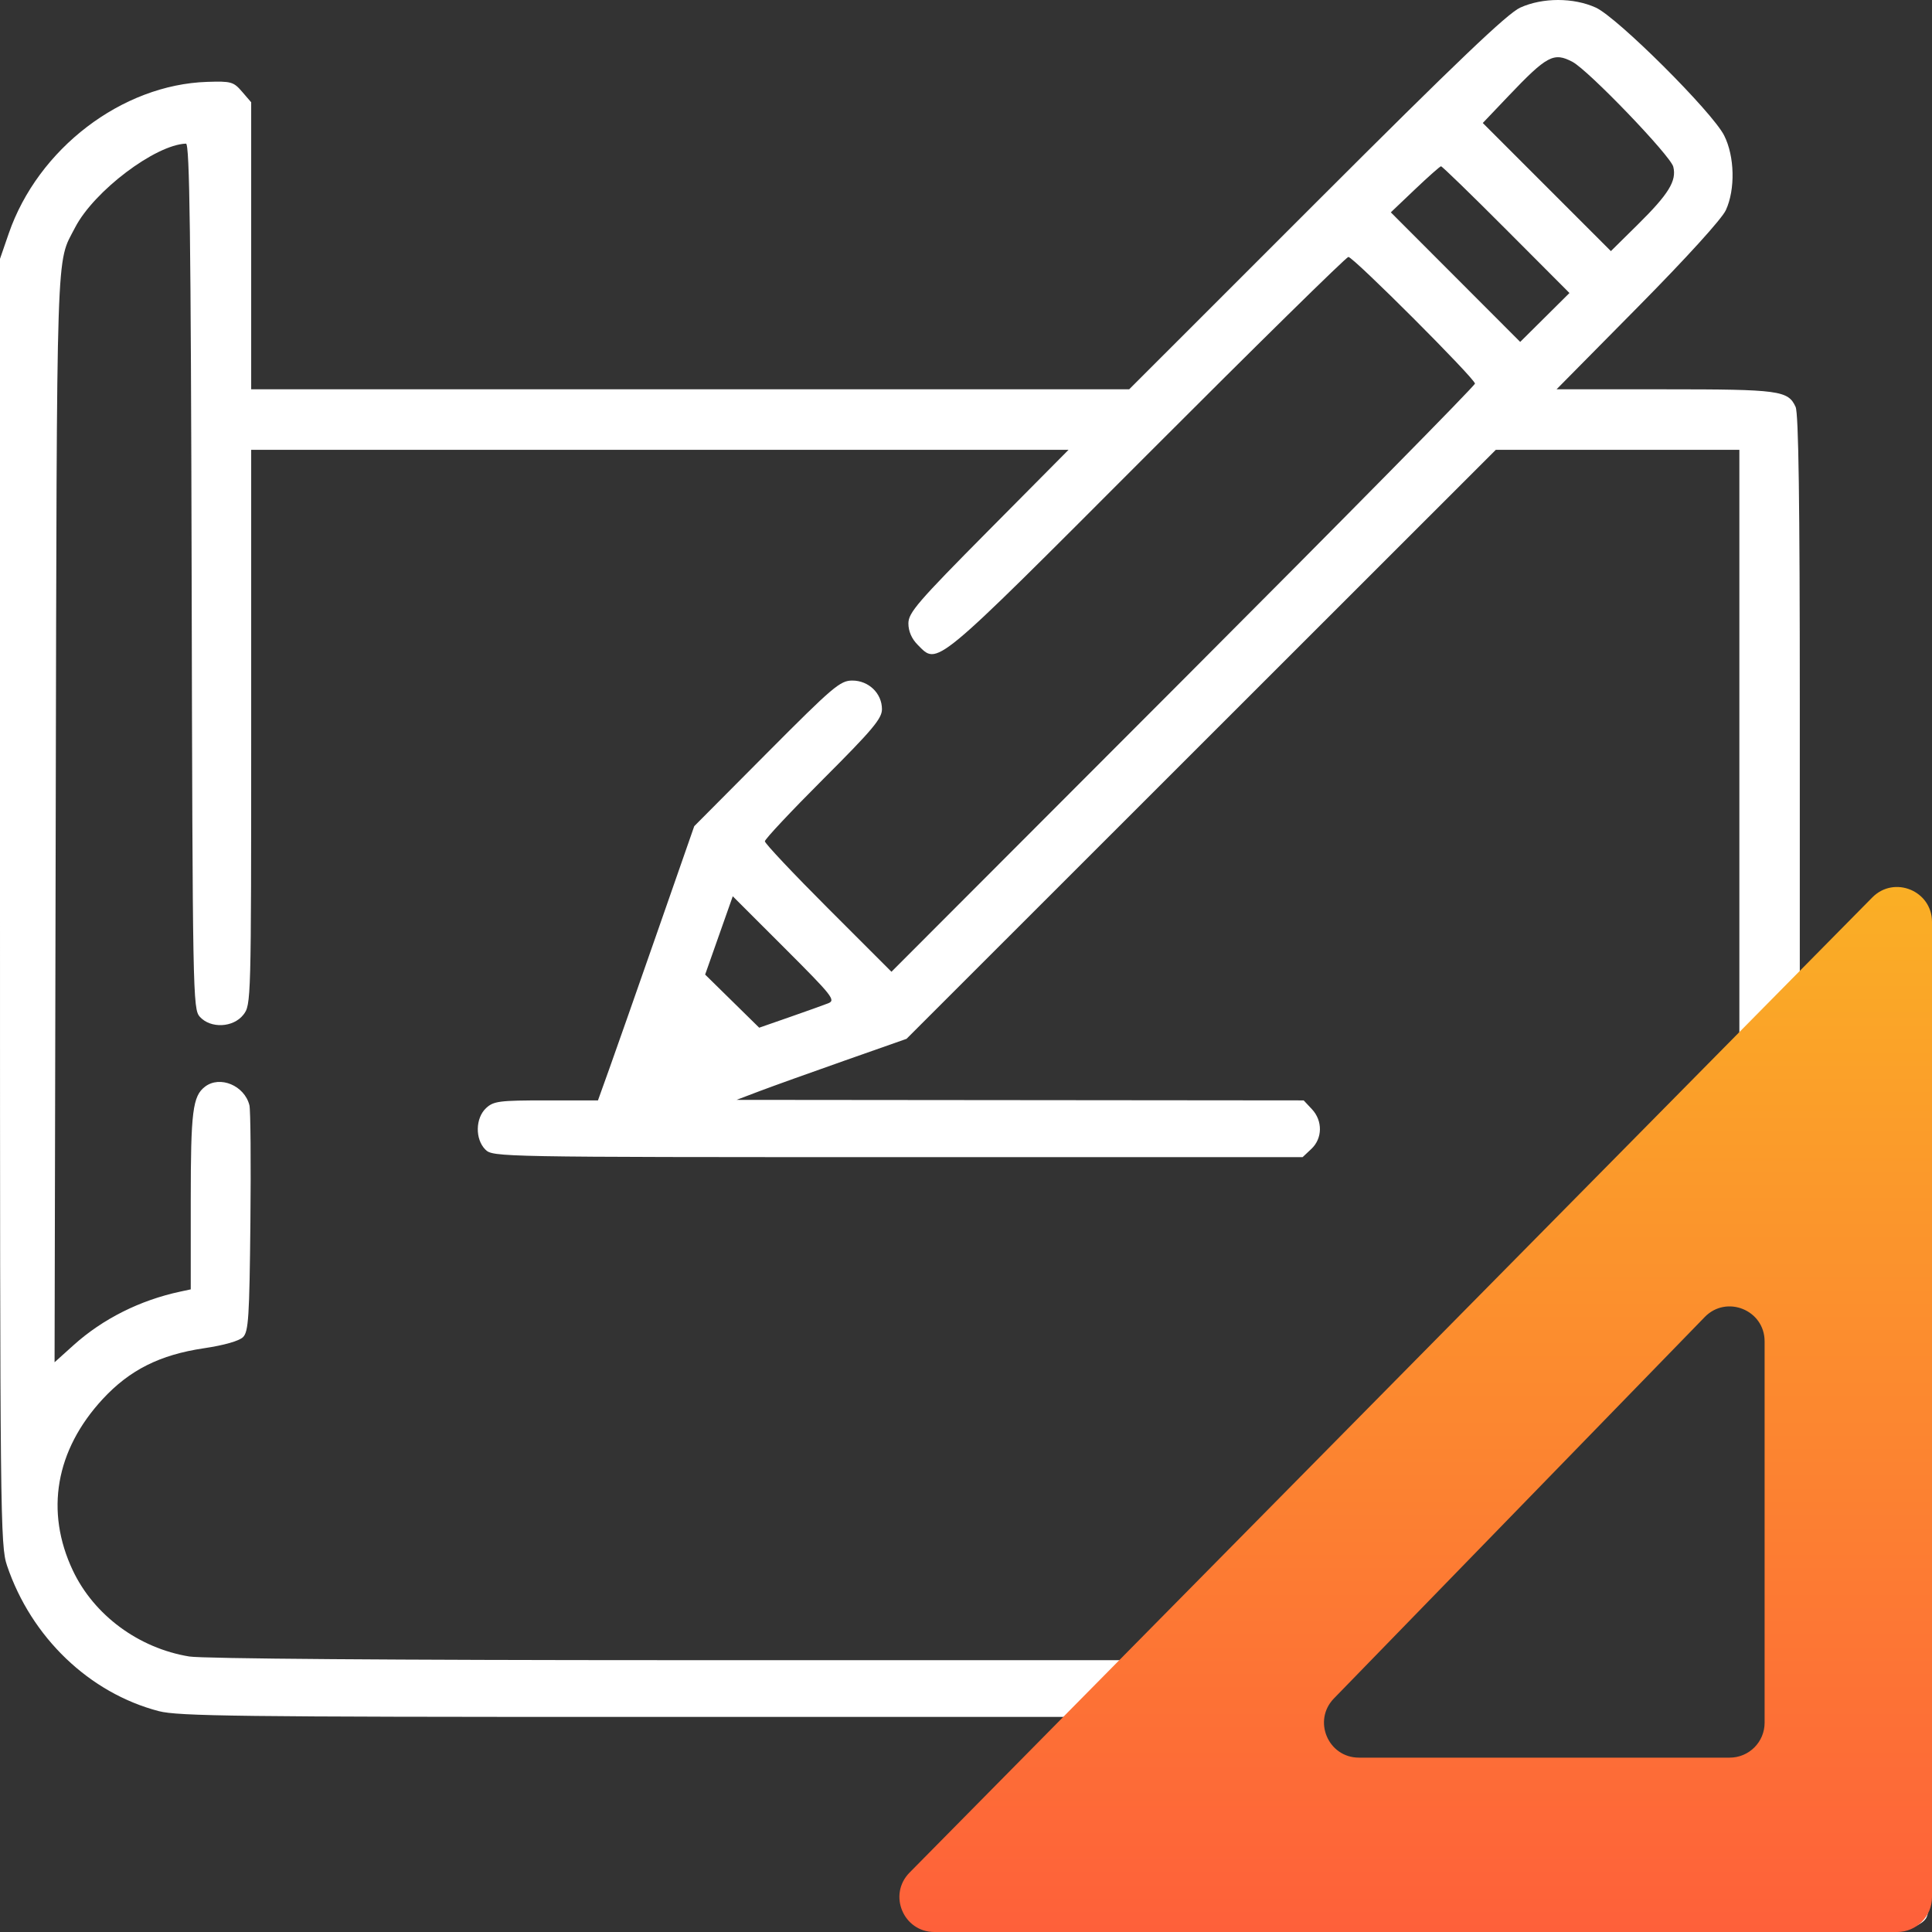 <?xml version="1.0" encoding="UTF-8"?> <svg xmlns="http://www.w3.org/2000/svg" width="277" height="277" viewBox="0 0 277 277" fill="none"><rect x="0" y="0" width="277" height="277" fill="#333333" stroke="none"/> <path fill-rule="evenodd" clip-rule="evenodd" d="M217.972 1.087C216.13 1.921 208.988 8.736 188.716 29.003L161.897 55.817H98.955H36.013V35.24V14.663L34.703 13.142C33.482 11.724 33.141 11.628 29.714 11.738C17.477 12.129 5.448 21.318 1.252 33.48L0 37.108V129.299C0 217.803 0.04 221.608 1.009 224.472C4.489 234.76 12.81 242.736 22.773 245.335C25.538 246.056 34.327 246.164 90.401 246.164H154.85L142.546 258.528C131.932 269.193 130.241 271.117 130.241 272.533C130.241 273.596 130.734 274.637 131.639 275.489L133.036 276.803L201.633 276.963C239.362 277.052 271.272 276.975 272.544 276.793C273.867 276.604 275.315 275.969 275.928 275.31C276.985 274.175 277 273.157 277 203.195V132.232L275.671 130.901C273.17 128.397 272.048 128.938 264.728 136.185L258.046 142.801V101.232C258.046 71.923 257.869 59.274 257.445 58.343C256.372 55.986 255.119 55.817 238.687 55.817H223.17L234.825 44.022C241.806 36.957 246.866 31.387 247.443 30.133C248.816 27.148 248.711 22.428 247.204 19.432C245.507 16.059 231.895 2.496 228.791 1.086C225.602 -0.363 221.174 -0.362 217.972 1.087ZM225.445 8.863C227.73 10.063 239.507 22.313 239.906 23.906C240.413 25.928 239.248 27.822 234.795 32.217L230.96 36.003L221.777 26.819L212.593 17.634L216.23 13.814C221.796 7.967 222.756 7.451 225.445 8.863ZM27.477 82.604C27.614 142.741 27.65 144.675 28.65 145.782C30.198 147.494 33.437 147.345 34.89 145.494C36.002 144.078 36.013 143.708 36.013 104.28V64.494H94.607H153.202L141.722 76.07C131.577 86.299 130.241 87.848 130.241 89.381C130.241 90.5 130.713 91.588 131.571 92.447C134.5 95.381 133.528 96.186 164.359 65.308C179.994 49.649 193.028 36.837 193.323 36.837C194.032 36.837 211.473 54.288 211.473 54.996C211.473 55.297 192.649 74.395 169.643 97.435L127.812 139.327L118.737 130.251C113.746 125.26 109.663 120.927 109.663 120.621C109.663 120.316 113.44 116.29 118.057 111.674C125.094 104.638 126.451 103.023 126.451 101.683C126.451 99.412 124.549 97.574 122.2 97.574C120.458 97.574 119.459 98.424 109.921 108.013L99.537 118.453L94.24 133.637C91.327 141.988 88.221 150.835 87.338 153.295L85.733 157.769H78.304C71.577 157.769 70.764 157.873 69.691 158.875C68.151 160.311 68.099 163.328 69.588 164.819C70.658 165.89 71.393 165.904 128.718 165.904H186.763L188.017 164.725C189.623 163.213 189.656 160.692 188.092 159.024L186.915 157.769L146.258 157.731L105.601 157.694L108.85 156.461C110.638 155.783 116.121 153.814 121.035 152.085L129.971 148.943L172.216 106.718L214.461 64.494H231.921H249.381V108.007V151.52L219.867 181.093C189.318 211.703 189.549 211.439 190.689 214.415C191.278 215.951 193.876 216.953 195.603 216.311C196.446 215.997 213.094 199.763 233 179.844L268.877 143.944V161.702V179.461L264.409 179.478C261.605 179.489 259.596 179.758 259.015 180.2C257.661 181.231 256.907 183.581 257.462 185.042C258.296 187.241 259.538 187.783 264.313 188.034L268.877 188.274V194.171V200.068H264.589C259.42 200.068 258.786 200.279 257.712 202.359C257.026 203.689 256.994 204.258 257.536 205.568C258.459 207.8 259.525 208.203 264.509 208.203H268.877V214.112V220.022L264.288 220.213C260.439 220.374 259.509 220.596 258.512 221.594C256.806 223.304 256.932 225.933 258.798 227.54C260.077 228.641 260.844 228.81 264.575 228.81H268.877V234.775V240.741L264.409 240.758C259.55 240.776 258.445 241.245 257.52 243.682C256.806 245.562 257.735 247.735 259.671 248.716C260.415 249.092 262.791 249.405 264.951 249.409L268.877 249.417V258.908V268.398H206.744H144.611L165.586 247.367C184.623 228.281 186.562 226.174 186.562 224.567C186.562 222.346 184.498 220.133 182.426 220.133C181.239 220.133 179.175 221.898 171.957 229.081L162.965 238.029L96.646 238.026C56.661 238.024 29.06 237.815 27.138 237.5C19.876 236.309 13.473 231.578 10.441 225.163C6.437 216.689 7.968 207.901 14.722 200.596C18.583 196.42 22.928 194.239 29.248 193.304C32.118 192.879 34.295 192.259 34.844 191.71C35.63 190.924 35.762 188.881 35.902 175.24C35.99 166.675 35.926 159.125 35.76 158.462C35.053 155.641 31.541 154.168 29.4 155.797C27.622 157.15 27.348 159.336 27.348 172.165V184.863L25.859 185.182C20.071 186.418 14.728 189.098 10.55 192.86L7.824 195.313L7.989 117.295C8.166 33.303 8.013 37.955 10.768 32.619C13.46 27.409 22.262 20.748 26.665 20.592C27.192 20.573 27.365 33.732 27.477 82.604ZM215.952 32.916L225.021 42.01L221.49 45.516L217.958 49.021L208.683 39.733L199.408 30.445L202.868 27.152C204.772 25.341 206.453 23.851 206.605 23.841C206.757 23.83 210.964 27.914 215.952 32.916ZM118.73 143.852C118.062 144.114 115.566 145.007 113.183 145.837L108.85 147.346L104.975 143.538L101.099 139.73L103.079 134.115L105.06 128.501L112.503 135.939C119.403 142.835 119.857 143.411 118.73 143.852Z" fill="white"></path> <path fill-rule="evenodd" clip-rule="evenodd" d="M268.442 128.669L130.404 268.487C127.285 271.646 129.523 277 133.962 277H272C274.761 277 277 274.762 277 272V132.181C277 127.711 271.582 125.488 268.442 128.669ZM244.415 188.83L191.25 243.515C188.168 246.684 190.414 252 194.835 252H248C250.761 252 253 249.761 253 247V192.316C253 187.827 247.544 185.612 244.415 188.83Z" fill="url(#paint0_linear_1251_11553)"></path> <defs> <linearGradient id="paint0_linear_1251_11553" x1="202.976" y1="127.171" x2="202.976" y2="277" gradientUnits="userSpaceOnUse"> <stop stop-color="#FAAF25"></stop> <stop offset="1" stop-color="#FE603A"></stop> </linearGradient> </defs> </svg> 